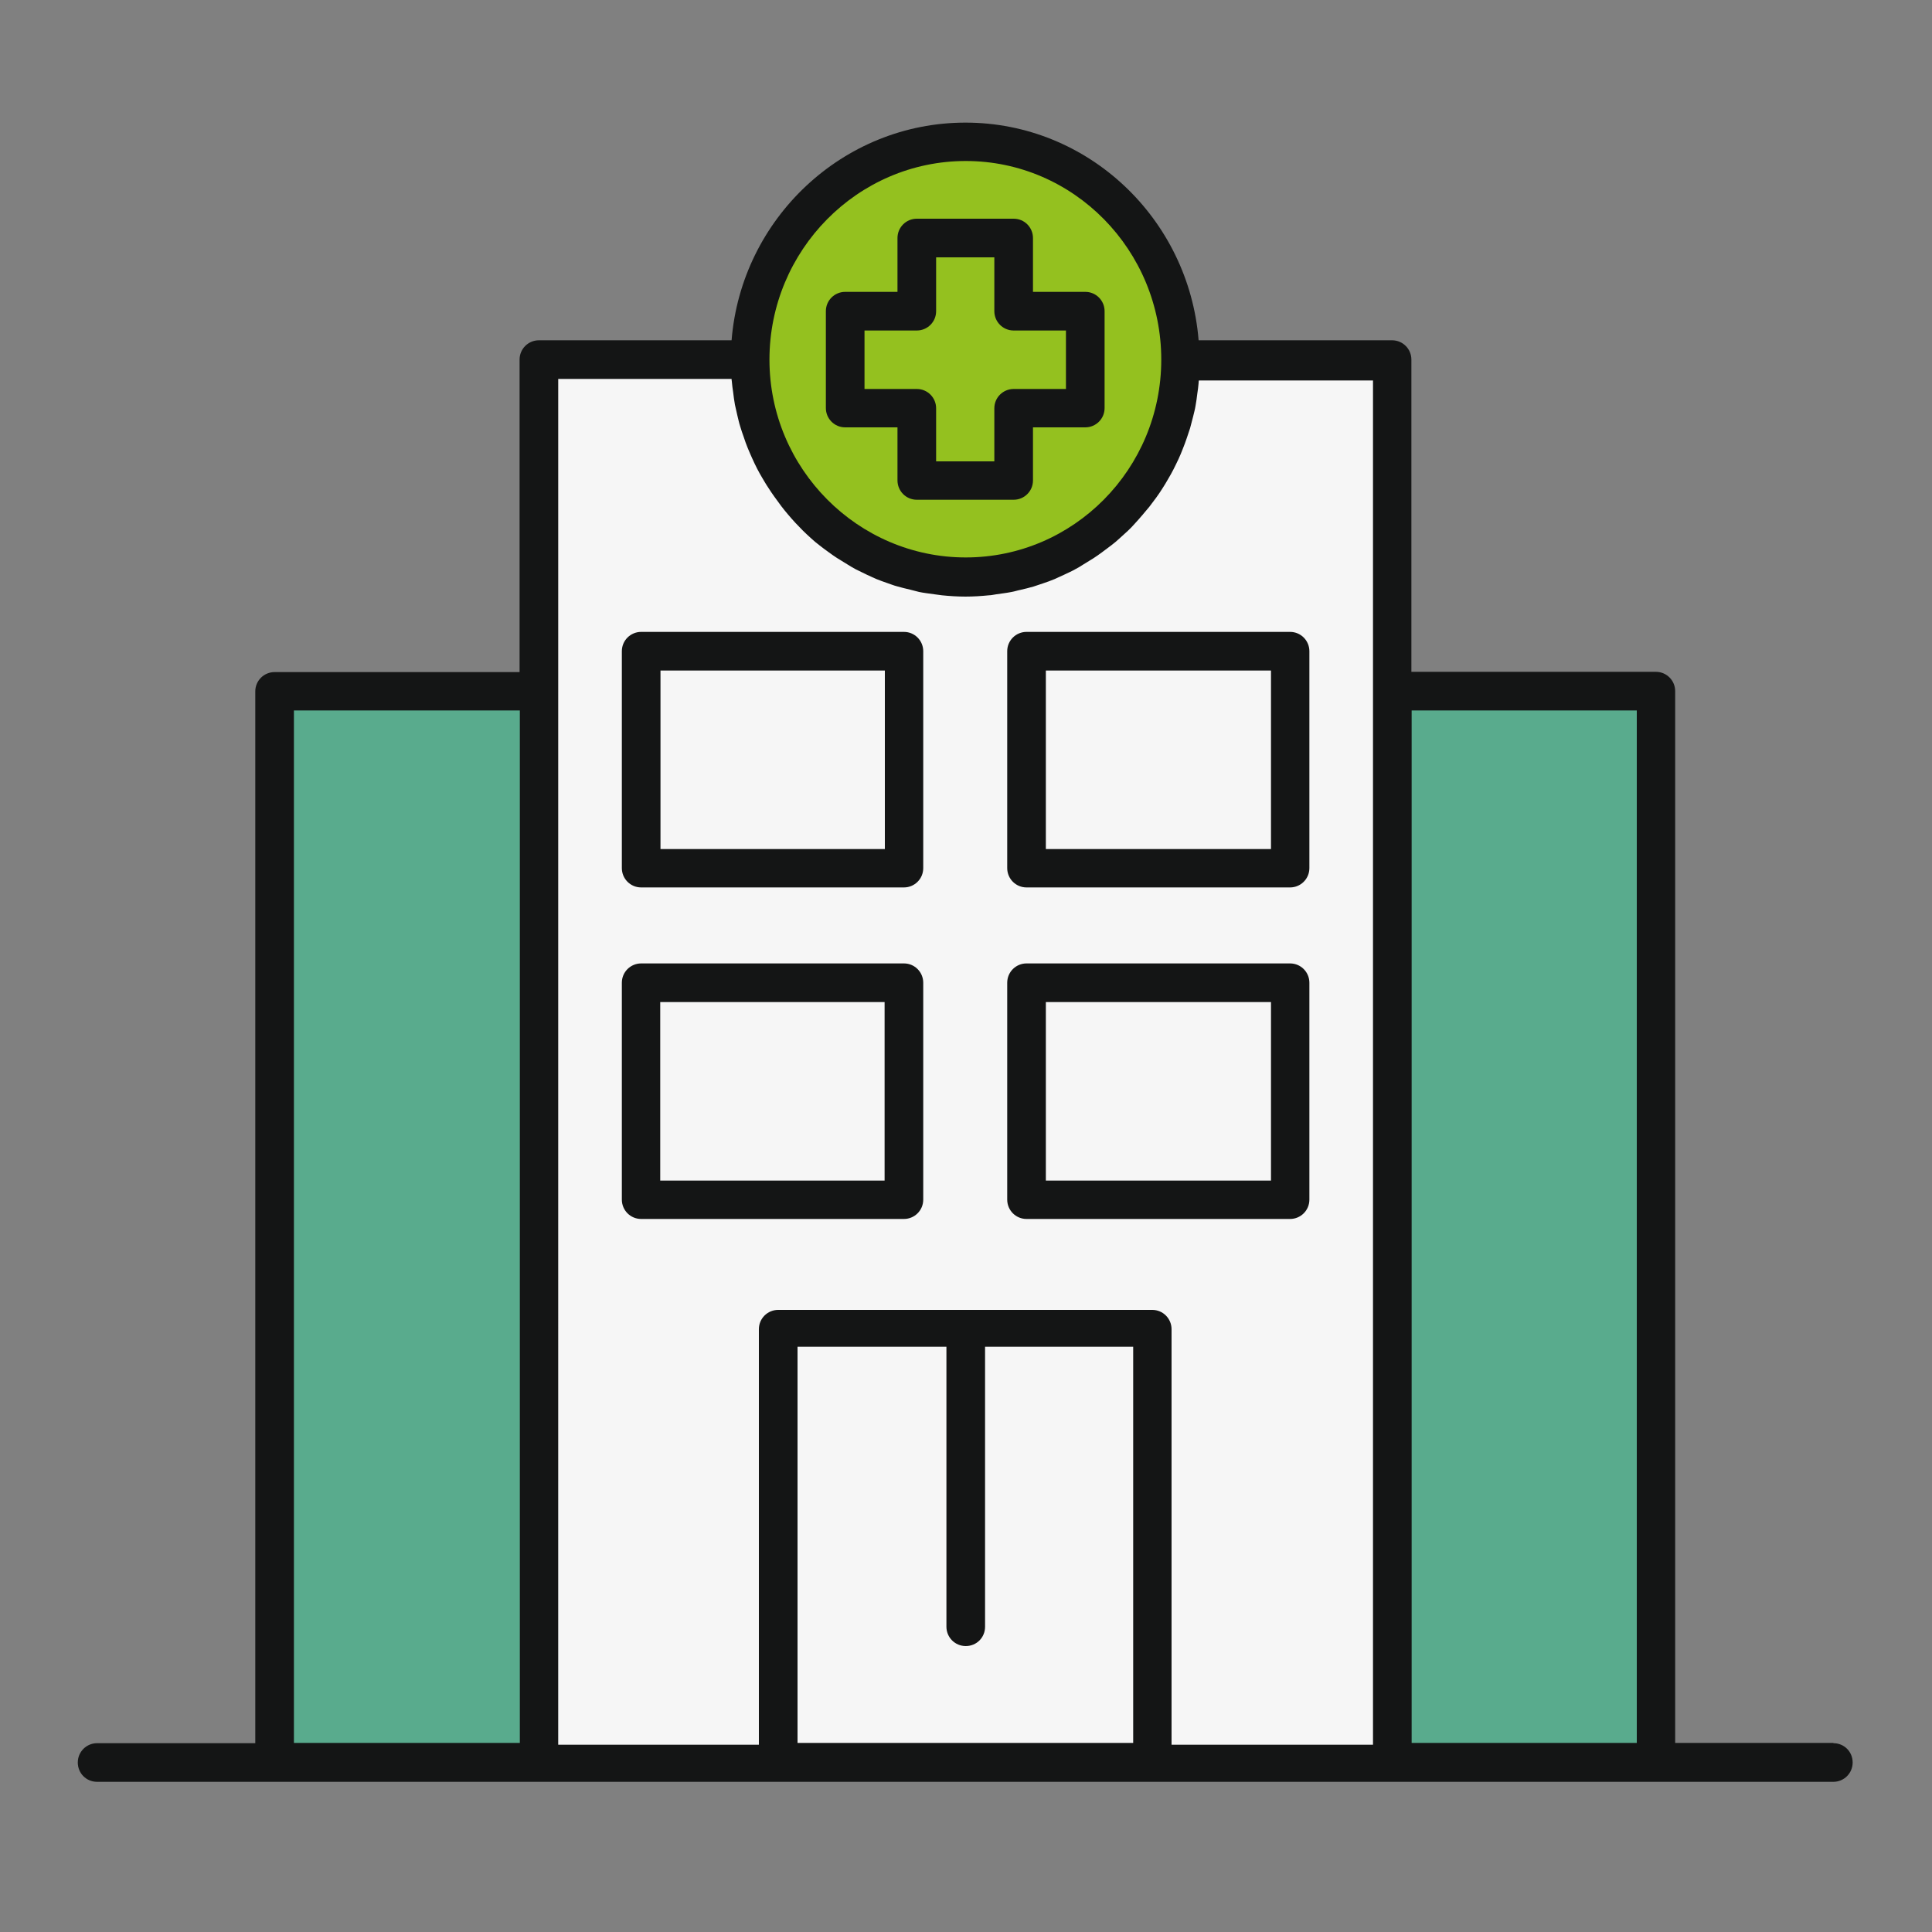 <?xml version="1.0" encoding="UTF-8"?>
<svg id="Guides" xmlns="http://www.w3.org/2000/svg" xmlns:xlink="http://www.w3.org/1999/xlink" viewBox="0 0 75 75">
  <rect x="0" y="0" width="75" height="75" fill="#808080" stroke="none"/>
  <defs>
    <style>
      .cls-1 {
        fill: none;
      }

      .cls-2 {
        clip-path: url(#clippath);
      }

      .cls-3 {
        fill: #f6f6f6;
      }

      .cls-4 {
        fill: #141515;
      }

      .cls-5 {
        fill: #3f3f3e;
      }

      .cls-6 {
        fill: #94c11f;
      }

      .cls-7 {
        fill: #59ab8d;
      }
    </style>
    <clipPath id="clippath">
      <rect class="cls-1" x="-53.4" y="419" width="1957.35" height="576"/>
    </clipPath>
  </defs>
  <rect class="cls-3" x="21.41" y="13.88" width="32.48" height="53.91"/>
  <circle class="cls-6" cx="37.49" cy="13.83" r="8.14"/>
  <rect class="cls-7" x="10.99" y="27.07" width="10.1" height="40.72"/>
  <rect class="cls-7" x="54.54" y="27.07" width="10.1" height="40.72"/>
  <g>
    <path class="cls-4" d="M71.17,67.66h-6.14V26.83c0-.41-.33-.75-.75-.75h-9.49V13.96c0-.41-.33-.75-.75-.75h-7.51c-.38-4.72-4.29-8.45-9.05-8.45s-8.7,3.73-9.08,8.45h-7.48c-.41,0-.75,.33-.75,.75v12.13H10.66c-.41,0-.75,.33-.75,.75v40.83H3.77c-.41,0-.75,.33-.75,.75s.33,.75,.75,.75H71.17c.41,0,.75-.33,.75-.75s-.33-.75-.75-.75ZM37.49,6.25c4.19,0,7.59,3.46,7.59,7.71s-3.41,7.68-7.59,7.68-7.62-3.44-7.62-7.68,3.42-7.71,7.62-7.71ZM11.41,27.58h8.77v40.08H11.41V27.58Zm10.26-.75V14.71h6.73s0,.06,.01,.1c.01,.14,.03,.27,.05,.41,.02,.16,.04,.33,.07,.49,.03,.13,.06,.27,.09,.4,.04,.16,.07,.31,.12,.46,.04,.13,.08,.26,.13,.39,.05,.15,.1,.3,.16,.44,.05,.13,.11,.25,.16,.37,.06,.14,.13,.28,.2,.42,.06,.12,.13,.24,.2,.36,.08,.13,.15,.26,.24,.39,.07,.11,.15,.23,.23,.34,.09,.12,.18,.25,.27,.37,.08,.11,.17,.21,.25,.31,.1,.12,.2,.23,.3,.34,.09,.1,.19,.19,.28,.29,.11,.11,.22,.21,.33,.31,.1,.09,.2,.18,.31,.26,.12,.1,.24,.18,.36,.27,.11,.08,.22,.16,.33,.23,.13,.08,.26,.16,.39,.24,.11,.07,.23,.14,.34,.2,.14,.07,.28,.14,.43,.21,.12,.05,.23,.11,.35,.16,.15,.06,.31,.12,.46,.17,.12,.04,.24,.09,.36,.12,.17,.05,.34,.09,.51,.13,.12,.03,.23,.06,.35,.09,.19,.04,.39,.06,.59,.09,.1,.01,.2,.03,.3,.04,.3,.03,.6,.05,.91,.05s.61-.02,.91-.05c.1,0,.2-.03,.29-.04,.2-.03,.39-.05,.59-.09,.12-.02,.23-.06,.34-.08,.17-.04,.34-.08,.51-.13,.12-.04,.24-.08,.36-.12,.16-.05,.31-.11,.46-.17,.12-.05,.23-.11,.35-.16,.14-.07,.29-.13,.43-.21,.12-.06,.23-.13,.34-.2,.13-.08,.26-.16,.39-.24,.11-.07,.22-.15,.33-.23,.12-.09,.24-.18,.36-.27,.11-.08,.21-.17,.31-.26,.11-.1,.22-.2,.33-.3,.1-.09,.19-.19,.28-.29,.1-.11,.2-.22,.3-.34,.09-.1,.17-.21,.26-.31,.09-.12,.18-.24,.27-.36,.08-.11,.16-.23,.23-.34,.08-.13,.16-.25,.23-.38,.07-.12,.14-.24,.2-.36,.07-.13,.13-.27,.2-.41,.06-.13,.11-.25,.16-.38,.06-.14,.11-.29,.16-.43,.04-.13,.09-.26,.13-.39,.04-.15,.08-.3,.12-.46,.03-.13,.07-.27,.09-.4,.03-.16,.05-.32,.07-.48,.02-.14,.04-.27,.05-.41,0-.03,0-.06,.01-.1h6.76v52.96h-7.82v-16.13c0-.41-.33-.75-.75-.75h-14.52c-.41,0-.75,.33-.75,.75v16.13h-7.79V26.83Zm9.29,40.83v-15.38h5.78v10.87c0,.41,.33,.75,.75,.75s.75-.33,.75-.75v-10.87h5.75v15.38h-13.03Zm23.84,0V27.58h8.74v40.08h-8.74Z"/>
    <path class="cls-4" d="M32.81,16.59h2.03v2.06c0,.41,.33,.75,.75,.75h3.76c.41,0,.75-.33,.75-.75v-2.06h2.03c.41,0,.75-.33,.75-.75v-3.76c0-.41-.33-.75-.75-.75h-2.03v-2.09c0-.41-.33-.75-.75-.75h-3.76c-.41,0-.75,.33-.75,.75v2.09h-2.03c-.41,0-.75,.33-.75,.75v3.76c0,.41,.33,.75,.75,.75Zm.75-3.76h2.03c.41,0,.75-.33,.75-.75v-2.09h2.26v2.09c0,.41,.33,.75,.75,.75h2.03v2.27h-2.03c-.41,0-.75,.33-.75,.75v2.06h-2.26v-2.06c0-.41-.33-.75-.75-.75h-2.03v-2.27Z"/>
    <path class="cls-4" d="M35.09,47.32c.41,0,.75-.33,.75-.75v-8.42c0-.41-.33-.75-.75-.75h-10.2c-.41,0-.75,.33-.75,.75v8.42c0,.41,.33,.75,.75,.75h10.2Zm-9.46-8.42h8.71v6.93h-8.71v-6.93Z"/>
    <path class="cls-4" d="M39.85,47.32h10.23c.41,0,.75-.33,.75-.75v-8.42c0-.41-.33-.75-.75-.75h-10.23c-.41,0-.75,.33-.75,.75v8.42c0,.41,.33,.75,.75,.75Zm.75-8.42h8.74v6.93h-8.74v-6.93Z"/>
    <path class="cls-4" d="M24.89,34.45h10.2c.41,0,.75-.33,.75-.75v-8.42c0-.41-.33-.75-.75-.75h-10.2c-.41,0-.75,.33-.75,.75v8.42c0,.41,.33,.75,.75,.75Zm.75-8.42h8.71v6.93h-8.71v-6.93Z"/>
    <path class="cls-4" d="M39.85,34.45h10.23c.41,0,.75-.33,.75-.75v-8.42c0-.41-.33-.75-.75-.75h-10.23c-.41,0-.75,.33-.75,.75v8.42c0,.41,.33,.75,.75,.75Zm.75-8.42h8.74v6.93h-8.74v-6.93Z"/>
  </g>
  <g class="cls-2">
    <path class="cls-5" d="M-68.49,500.4v633.89c734.34,0,1329.64-595.3,1329.64-1329.64,0-.25,0-.5,0-.75H627.25c0,.25,0,.5,0,.75H-69.04s.55,695.75,.55,695.75Z"/>
  </g>
</svg>